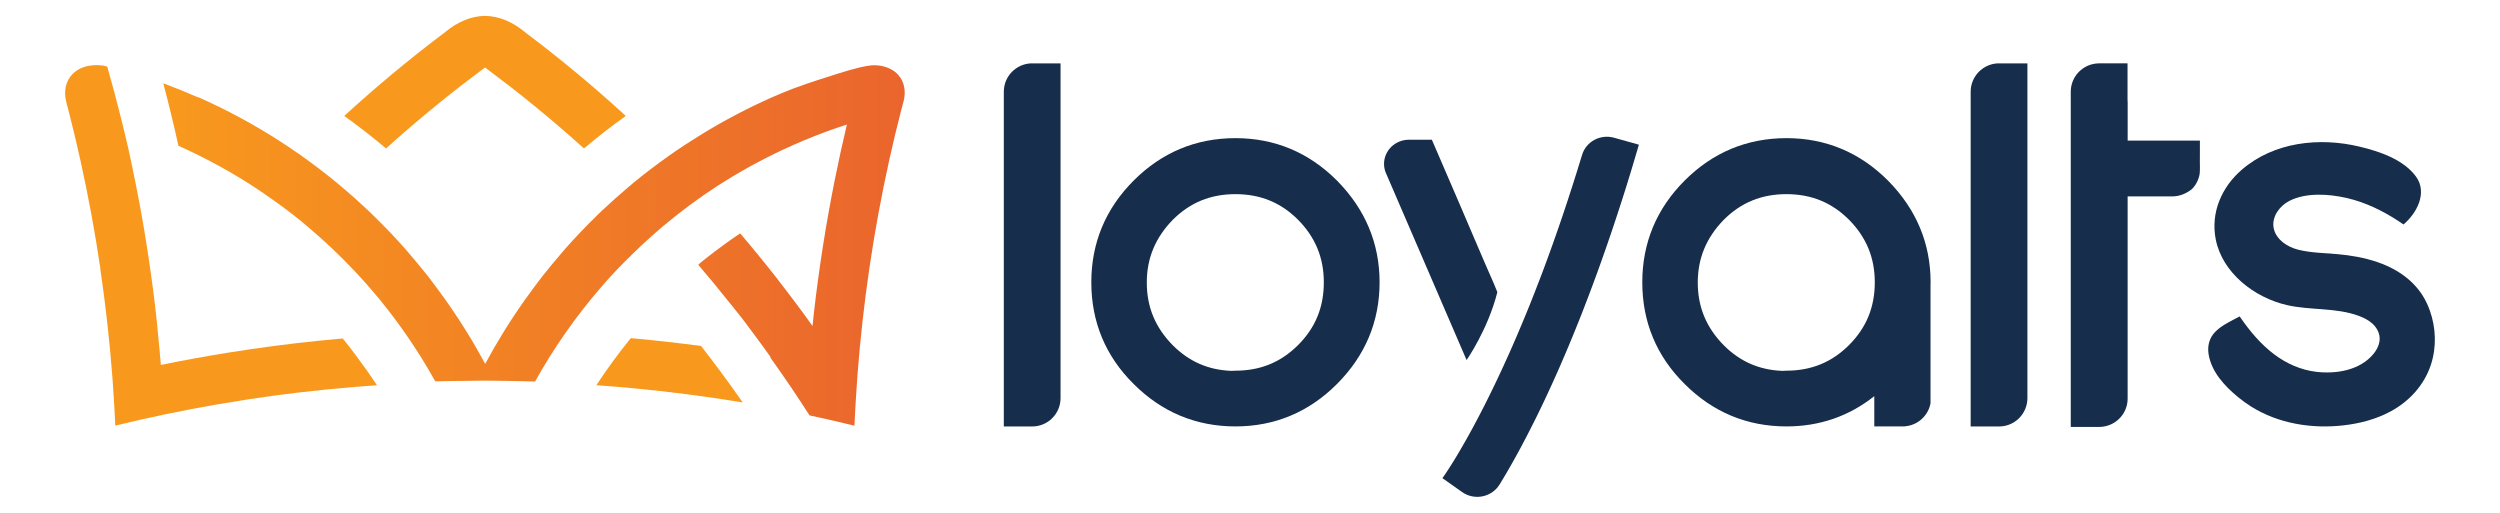 <?xml version="1.0" encoding="utf-8"?>
<!-- Generator: Adobe Illustrator 27.9.0, SVG Export Plug-In . SVG Version: 6.00 Build 0)  -->
<svg version="1.1" id="Layer_1" xmlns="http://www.w3.org/2000/svg" xmlns:xlink="http://www.w3.org/1999/xlink" x="0px" y="0px"
	 viewBox="0 0 754.3 154.68" style="enable-background:new 0 0 754.3 154.68;" xml:space="preserve">
<style type="text/css">
	.st0{fill:#172D4C;}
	.st1{fill:#FAA31B;}
	.st2{fill:url(#SVGID_1_);}
	.st3{fill:#F8991D;}
</style>
<path class="st0" d="M403.38,54.47c-8.49-8.49-18.79-12.79-30.62-12.79c-11.89,0-22.22,4.3-30.7,12.79
	c-8.49,8.49-12.79,18.82-12.79,30.7c0,11.97,4.3,22.3,12.79,30.7c8.49,8.49,18.82,12.79,30.7,12.79c11.83,0,22.14-4.3,30.62-12.79
	c8.54-8.54,12.87-18.87,12.87-30.7C416.25,73.44,411.94,63.13,403.38,54.47L403.38,54.47z M391.68,104.09
	c-5.22,5.22-11.4,7.75-18.92,7.75l-1.18,0.06c-6.99-0.26-12.78-2.78-17.72-7.72c-5.28-5.35-7.85-11.54-7.85-18.93
	c0-7.31,2.56-13.5,7.83-18.92c5.22-5.22,11.4-7.75,18.92-7.75c7.51,0,13.7,2.53,18.9,7.74c5.22,5.3,7.76,11.46,7.76,18.85
	C399.43,92.68,396.89,98.87,391.68,104.09z"/>
<path class="st0" d="M582.5,85.17c0-11.73-4.31-22.04-12.87-30.7l0,0c-8.49-8.49-18.79-12.79-30.62-12.79
	c-11.89,0-22.22,4.3-30.71,12.79c-8.49,8.49-12.79,18.82-12.79,30.7c0,11.97,4.3,22.3,12.79,30.7c8.49,8.49,18.82,12.79,30.71,12.79
	c9.98,0,18.87-3.07,26.5-9.13v9.13h9.17v-0.03c3.91-0.27,7.09-3.17,7.8-6.94V86.35c0,0-0.01,0-0.01-0.01
	C582.49,85.95,582.5,85.56,582.5,85.17z M520.1,104.18c-5.28-5.35-7.85-11.54-7.85-18.93c0-7.31,2.56-13.5,7.83-18.92
	c5.22-5.22,11.4-7.75,18.92-7.75c7.51,0,13.7,2.53,18.9,7.74c5.22,5.3,7.76,11.46,7.76,18.85c0,7.51-2.54,13.7-7.75,18.92
	c-5.22,5.22-11.4,7.75-18.92,7.75l-1.18,0.06C530.84,111.64,525.04,109.12,520.1,104.18z"/>
<g>
	<path class="st0" d="M486.97,41.55L486.97,41.55C486.97,41.55,486.97,41.55,486.97,41.55c-4.11-1.14-8.4,1.15-9.61,5.14
		c-0.06,0.19-0.11,0.36-0.17,0.55c-0.37,1.2-0.73,2.38-1.1,3.56c-0.11,0.37-0.23,0.74-0.34,1.1c-0.43,1.37-0.86,2.73-1.29,4.07
		c-0.02,0.08-0.05,0.15-0.07,0.23c-0.41,1.28-0.82,2.53-1.23,3.78c-0.11,0.35-0.23,0.69-0.34,1.04c-0.38,1.16-0.77,2.31-1.15,3.45
		c-0.05,0.15-0.1,0.31-0.15,0.46c-0.43,1.26-0.85,2.5-1.28,3.73c-0.11,0.32-0.22,0.64-0.33,0.95c-0.35,1.02-0.71,2.02-1.06,3.01
		c-0.08,0.24-0.17,0.48-0.25,0.72c-0.4,1.11-0.79,2.21-1.19,3.3c-0.02,0.06-0.05,0.13-0.07,0.2c-0.1,0.27-0.2,0.54-0.3,0.82
		c-0.34,0.93-0.68,1.85-1.02,2.77c-0.1,0.28-0.21,0.55-0.31,0.83c-0.41,1.1-0.83,2.2-1.24,3.27c-0.08,0.21-0.16,0.41-0.24,0.61
		c-0.35,0.9-0.69,1.79-1.03,2.66c-0.11,0.28-0.22,0.57-0.33,0.85c-0.41,1.03-0.81,2.06-1.21,3.06c-0.04,0.1-0.08,0.2-0.12,0.3
		c-0.37,0.92-0.74,1.83-1.11,2.73c-0.11,0.27-0.22,0.53-0.33,0.79c-0.36,0.88-0.72,1.75-1.08,2.6c-0.04,0.1-0.08,0.2-0.13,0.3
		c-0.04,0.11-0.09,0.21-0.13,0.31c-0.35,0.83-0.69,1.64-1.04,2.45c-0.1,0.24-0.2,0.47-0.3,0.71c-0.33,0.76-0.65,1.5-0.97,2.23
		c-0.07,0.16-0.14,0.33-0.22,0.5c-0.38,0.86-0.75,1.7-1.12,2.53c-0.1,0.21-0.19,0.42-0.29,0.63c-0.3,0.67-0.6,1.33-0.9,1.98
		c-0.09,0.19-0.18,0.39-0.26,0.58c-0.36,0.79-0.72,1.57-1.08,2.33c-0.07,0.16-0.15,0.31-0.22,0.47c-0.3,0.63-0.59,1.25-0.88,1.86
		c-0.09,0.2-0.19,0.39-0.28,0.59c-0.35,0.72-0.69,1.44-1.03,2.13c-0.04,0.09-0.09,0.17-0.13,0.26c-0.3,0.62-0.6,1.23-0.9,1.83
		c-0.09,0.18-0.18,0.37-0.27,0.55c-0.31,0.61-0.61,1.22-0.91,1.81c-0.03,0.05-0.05,0.11-0.08,0.16c-0.32,0.64-0.64,1.25-0.95,1.86
		c-0.08,0.16-0.16,0.31-0.24,0.46c-0.26,0.51-0.53,1.01-0.78,1.5c-0.05,0.1-0.11,0.2-0.16,0.3c-0.3,0.57-0.59,1.12-0.88,1.65
		c-0.07,0.13-0.14,0.26-0.21,0.4c-0.24,0.44-0.47,0.87-0.7,1.29c-0.06,0.11-0.12,0.22-0.18,0.33c-0.28,0.5-0.55,0.99-0.81,1.47
		c-0.06,0.1-0.11,0.19-0.16,0.29c-0.22,0.39-0.43,0.77-0.65,1.15c-0.06,0.11-0.12,0.22-0.19,0.33c-0.25,0.44-0.5,0.87-0.74,1.29
		c-0.03,0.05-0.05,0.09-0.08,0.14c-0.22,0.37-0.42,0.73-0.63,1.08c-0.06,0.1-0.12,0.2-0.17,0.3c-0.45,0.76-0.88,1.47-1.27,2.13
		c-2.35,3.86-3.75,5.79-3.86,5.94c0,0-0.01,0.01-0.01,0.01l5.92,4.19c0,0,0,0,0,0l0.39,0.27l-0.38-0.27
		c3.71,2.64,8.94,1.59,11.3-2.25c0,0,0,0,0,0c0.03-0.04,0.05-0.09,0.08-0.13c0.18-0.3,0.37-0.61,0.56-0.93
		c0.07-0.11,0.13-0.22,0.2-0.33c0.21-0.35,0.43-0.71,0.65-1.08c0.02-0.04,0.04-0.07,0.07-0.11c0.24-0.41,0.49-0.83,0.74-1.26
		c0.07-0.12,0.14-0.24,0.21-0.36c0.21-0.36,0.42-0.74,0.64-1.12c0.06-0.1,0.11-0.19,0.17-0.29c0.27-0.47,0.54-0.95,0.82-1.45
		c0.07-0.12,0.13-0.24,0.2-0.36c0.23-0.41,0.46-0.83,0.69-1.25c0.08-0.14,0.15-0.27,0.23-0.41c0.29-0.54,0.59-1.09,0.9-1.65
		c0.04-0.08,0.09-0.17,0.13-0.25c0.27-0.49,0.53-1,0.81-1.51c0.09-0.17,0.17-0.33,0.26-0.5c0.31-0.58,0.62-1.17,0.93-1.78
		c0.01-0.03,0.03-0.05,0.04-0.08c0.33-0.63,0.66-1.28,1-1.95c0.09-0.18,0.18-0.35,0.27-0.53c0.28-0.56,0.57-1.13,0.86-1.71
		c0.07-0.13,0.13-0.26,0.2-0.39c0.35-0.7,0.7-1.41,1.05-2.13c0.08-0.17,0.17-0.35,0.25-0.52c0.29-0.6,0.58-1.21,0.88-1.82
		c0.09-0.19,0.18-0.38,0.27-0.57c0.36-0.77,0.73-1.54,1.1-2.34c0.06-0.13,0.12-0.27,0.19-0.4c0.32-0.69,0.64-1.39,0.97-2.1
		c0.1-0.22,0.2-0.44,0.3-0.66c0.38-0.84,0.77-1.69,1.16-2.56c0-0.01,0.01-0.01,0.01-0.02c0.39-0.87,0.78-1.76,1.18-2.66
		c0.11-0.24,0.21-0.49,0.32-0.74c0.33-0.76,0.67-1.53,1-2.32c0.07-0.17,0.15-0.34,0.22-0.51c0.4-0.93,0.8-1.89,1.21-2.85
		c0.1-0.24,0.2-0.48,0.3-0.72c0.33-0.79,0.66-1.59,0.99-2.4c0.1-0.25,0.2-0.5,0.31-0.75c0.41-1.01,0.83-2.03,1.24-3.07
		c0.07-0.18,0.15-0.36,0.22-0.54c0.36-0.89,0.71-1.8,1.07-2.71c0.11-0.28,0.22-0.57,0.33-0.85c0.43-1.09,0.85-2.2,1.28-3.32
		c0.01-0.03,0.03-0.07,0.04-0.1c0.42-1.09,0.83-2.2,1.25-3.32c0.12-0.31,0.23-0.63,0.35-0.94c0.37-0.99,0.74-1.99,1.11-3.01
		c0.07-0.2,0.14-0.39,0.22-0.59c0.43-1.19,0.87-2.4,1.3-3.62c0.11-0.3,0.21-0.6,0.32-0.91c0.36-1.01,0.71-2.02,1.07-3.05
		c0.1-0.3,0.21-0.59,0.31-0.89c0.44-1.27,0.88-2.55,1.32-3.85c0.08-0.24,0.16-0.48,0.24-0.72c0.37-1.1,0.74-2.22,1.11-3.34
		c0.12-0.35,0.23-0.7,0.35-1.06c0.45-1.36,0.89-2.72,1.34-4.12c0.02-0.06,0.04-0.12,0.06-0.18c0.43-1.33,0.85-2.67,1.28-4.03
		c0.12-0.38,0.24-0.77,0.36-1.16c0.39-1.25,0.78-2.51,1.16-3.78c0.05-0.16,0.1-0.31,0.15-0.48c0-0.01,0-0.01,0-0.02
		c0.73-2.42,1.47-4.88,2.2-7.39L486.97,41.55z"/>
	<path class="st0" d="M438.22,98.71l4.28,9.93c0,0,6.43-9.18,9.28-20.49c-0.1-0.24-0.84-2.09-0.94-2.32
		c-3.52-7.95-6.88-15.98-10.32-23.96c-2.57-5.97-5.15-11.94-7.72-17.91c-0.21-0.49-0.42-0.98-0.64-1.47
		c-0.05-0.13-0.09-0.24-0.13-0.33h-6.95c-4.13,0-7.49,3.27-7.49,7.3c0,0.88,0.17,1.76,0.5,2.6l0.21,0.47
		C418.31,52.54,438.22,98.71,438.22,98.71z"/>
</g>
<path class="st0" d="M311.27,19.11L311.27,19.11c-4.65,0.1-8.4,3.89-8.4,8.56v2.11v0.83v2.11v2.25v0.17v2.77v0.17v1.29v2.94v67.39
	v2.11v0.83v2.11v0.12v2.3v0.64v2.3v1.62v2.11v0.83v1.07v1.04v1.9h8.56c4.73,0,8.56-3.83,8.56-8.56v-2.94v-2.42v-2.11v-0.83v-2.11
	V42.31v-2.94v-1.29v-0.17v-2.77v-0.17v-2.25v-0.19v-1.91v-0.83v-0.19v-1.91v-1.62v-0.17v-2.77v-0.17v-0.9v-2.94H311.27z"/>
<path class="st0" d="M602.99,19.11L602.99,19.11c-4.65,0.1-8.4,3.89-8.4,8.56v2.11v0.83v2.11v2.25v0.17v2.77v0.17v1.29v2.94v67.39
	v2.11v0.83v2.11v0.12v2.3v0.64v2.3v1.62v2.11v0.83v1.07v1.04v1.9h8.56c4.73,0,8.56-3.83,8.56-8.56v-2.94v-2.42v-2.11v-0.83v-2.11
	V42.31v-2.94v-1.29v-0.17v-2.77v-0.17v-2.25v-0.19v-1.91v-0.83v-0.19v-1.91v-1.62v-0.17v-2.77v-0.17v-0.9v-2.94H602.99z"/>
<g>
	<path class="st0" d="M733.14,93.73c-0.26-0.73-0.55-1.46-0.88-2.16c-2.89-6.27-8.49-10.27-14.92-12.48
		c-3.89-1.34-8-2.05-12.09-2.41c-3.9-0.34-8.08-0.39-11.88-1.35c-3.49-0.88-6.98-3.35-7.42-6.92c-0.39-3.21,1.89-6.29,4.77-7.78
		c5.03-2.6,11.94-2.12,17.29-0.9c5.73,1.3,11.08,3.95,15.97,7.17c0.07,0.05,1.19,0.84,1.22,0.82c4-3.4,7.26-9.51,3.82-14.35
		c-3.74-5.25-11.14-7.71-17.11-9.13c-12.12-2.9-25.77-1.42-35.48,6.94c-6.12,5.27-9.47,12.95-7.9,21.02
		c1.98,10.16,11.71,17.61,21.47,19.85c7.14,1.64,14.73,0.69,21.68,3.25c1.5,0.55,2.96,1.28,4.14,2.36c1.18,1.08,2.05,2.56,2.16,4.15
		c0.13,1.8-0.7,3.56-1.84,4.95c-4.04,4.96-11.24,6.14-17.26,5.43c-4.64-0.55-8.98-2.47-12.7-5.27c-4.05-3.05-7.35-6.99-10.21-11.14
		c-0.07-0.1-0.14-0.21-0.21-0.31c-0.53,0.27-1.22,0.64-1.23,0.64l-0.06,0.03c-2.14,1.13-4.41,2.26-6.12,4.02
		c-1.8,1.85-2.39,4.33-1.95,6.84c0.93,5.32,4.86,9.51,8.87,12.82c1.26,1.04,2.59,2,3.98,2.87c8.21,5.14,18.32,6.76,27.93,5.64
		c4.89-0.57,9.75-1.84,14.09-4.18c5.67-3.06,10.14-7.92,12.18-14.08C735.18,104.78,735,98.95,733.14,93.73z"/>
	<path class="st0" d="M663.75,45.95c0-1.17,0-2.35,0-3.52h-8.19c-0.03,0-0.06,0-0.1,0h-4.96h-2.98h-3.89h-1.67v-1.15v-3.05v-0.4
		v-1.56v-0.15v-5.36c0-0.17-0.03-0.34-0.04-0.51v-0.48v-0.19v-1.91v-1.62v-0.17v-2.77v-0.17V22.2v-0.15v-2.94h-8.73v0.01
		c-4.65,0.09-8.4,3.88-8.4,8.55v2.11v0.83v0.15v1.96v2.25v0.17v0.98v0.15v1.64v0.17v0.15v1.14v2.94v0.15v67.24v2.11v0.83v0.15v1.96
		v0.12v2.3v0.64v0.35v1.96v0.15v1.46v2.11v0.83v1.07v1.04v1.9h0.04v0.15c0,0,8.73,0,8.73-0.01c0.04,0,0.07-0.01,0.11-0.01
		c0.23-0.01,0.46-0.02,0.68-0.05c0.13-0.01,0.25-0.04,0.38-0.06c0.14-0.02,0.28-0.04,0.41-0.07c0.22-0.05,0.44-0.11,0.66-0.17
		c0.04-0.01,0.07-0.02,0.11-0.03c3.5-1.08,6.04-4.32,6.04-8.17v-2.11v-5.36V70.12v-7.6v-3.27h1.67h3.89h2.98h4.96
		c2.01,0,3.95-0.7,5.81-2.13l0.25-0.23c0.69-0.74,1.21-1.56,1.59-2.45c0.3-0.7,0.52-1.42,0.6-2.19c0.11-1.14,0.04-2.27,0.04-3.41
		C663.75,47.88,663.75,46.91,663.75,45.95z"/>
</g>
<g>
	<path class="st1" d="M179.19,44.33c-0.01-0.01-0.01-0.01-0.02-0.02C179.18,44.32,179.19,44.32,179.19,44.33
		C179.19,44.33,179.19,44.33,179.19,44.33z"/>
	<linearGradient id="SVGID_1_" gradientUnits="userSpaceOnUse" x1="49.266" y1="74.064" x2="272.962" y2="74.064">
		<stop  offset="0" style="stop-color:#F8991D"/>
		<stop  offset="1" style="stop-color:#EA652D"/>
	</linearGradient>
	<path class="st2" d="M261.56,19.9c-3.75,0.67-7.37,1.89-11,3.03c-5.08,1.6-10.11,3.24-15.03,5.31c-0.8,0.33-1.59,0.68-2.38,1.02
		c-0.5,0.22-0.99,0.45-1.48,0.67c-0.48,0.22-0.96,0.43-1.44,0.65c-0.71,0.33-1.41,0.66-2.11,1c-0.48,0.23-0.95,0.45-1.43,0.69
		c-0.67,0.33-1.34,0.66-2.01,1c-0.51,0.26-1.02,0.52-1.53,0.78c-0.6,0.31-1.19,0.62-1.78,0.94c-0.59,0.31-1.18,0.63-1.77,0.95
		c-0.48,0.26-0.96,0.53-1.43,0.79c-0.71,0.4-1.42,0.79-2.13,1.2c-0.33,0.19-0.65,0.38-0.97,0.57c-0.87,0.51-1.74,1.02-2.61,1.55
		c-0.13,0.08-0.26,0.16-0.39,0.24c-1.1,0.67-2.19,1.35-3.27,2.05c-1.69,1.07-3.36,2.16-5.01,3.29c-0.69,0.47-1.37,0.96-2.05,1.44
		c-3.66,2.58-7.23,5.29-10.68,8.13c-0.64,0.52-1.25,1.07-1.88,1.6c-0.05,0.04-0.1,0.09-0.15,0.13c-1.17,0.99-2.31,1.99-3.45,3
		c-0.42,0.38-0.83,0.77-1.25,1.15c-0.62,0.56-1.23,1.13-1.85,1.7c-0.3,0.28-0.62,0.56-0.92,0.84c-0.37,0.36-0.74,0.72-1.11,1.08
		c-0.15,0.15-0.31,0.3-0.47,0.45c-0.07,0.07-0.15,0.14-0.22,0.22c-0.05,0.05-0.09,0.1-0.14,0.15c-0.72,0.71-1.45,1.41-2.16,2.13
		c-0.76,0.77-1.51,1.56-2.26,2.34c-0.08,0.08-0.15,0.16-0.23,0.24c-1.52,1.6-3.01,3.22-4.47,4.87c-0.55,0.62-1.07,1.25-1.6,1.88
		c-0.18,0.21-0.36,0.44-0.54,0.65c-0.65,0.76-1.3,1.51-1.93,2.28c-0.34,0.41-0.65,0.83-0.99,1.23c-0.55,0.65-1.08,1.31-1.61,1.98
		c-1.08,1.38-2.12,2.79-3.16,4.19c-1.53,2.06-3.02,4.15-4.46,6.27c-1.45,2.13-2.85,4.28-4.2,6.47c-1.97,3.19-3.84,6.44-5.62,9.74
		c-1.77-3.3-3.64-6.55-5.62-9.74c-1.36-2.18-2.76-4.34-4.2-6.47c-1.44-2.12-2.93-4.21-4.46-6.27c-1.55-2.08-3.09-4.19-4.77-6.17
		c-0.34-0.4-0.66-0.82-0.99-1.23c-0.64-0.77-1.29-1.53-1.93-2.28c-0.18-0.22-0.36-0.44-0.54-0.65c-0.54-0.62-1.06-1.26-1.6-1.88
		c-2.96-3.35-6.06-6.59-9.26-9.72c-0.6-0.58-1.19-1.17-1.8-1.75c-1.32-1.25-2.66-2.48-4.02-3.69
		C93.21,47.43,77.25,37.01,59.68,29.26c0,0.03,0.01,0.07,0.01,0.1c-3.42-1.51-6.9-2.92-10.42-4.23c1.65,6.25,3.17,12.54,4.57,18.86
		c8.34,3.72,16.31,8.1,23.86,13.09c0.73,0.48,1.44,0.97,2.16,1.47c1.3,0.89,2.58,1.8,3.85,2.72c0.68,0.5,1.37,0.99,2.04,1.49
		c0.05,0.04,0.11,0.08,0.16,0.12c1.55,1.16,3.09,2.35,4.6,3.57c0.67,0.54,1.32,1.1,1.97,1.65c5.17,4.32,10.07,8.95,14.68,13.86
		c0.08,0.09,0.17,0.18,0.26,0.27c2.13,2.28,4.2,4.62,6.2,7.01c0.33,0.4,0.68,0.79,1,1.19c0.3,0.37,0.6,0.75,0.89,1.12
		c2.35,2.92,4.59,5.92,6.74,8.99c3.27,4.68,6.3,9.53,9.08,14.53c2.95-0.09,5.9-0.14,8.86-0.15c1.17-0.02,2.35-0.04,3.53-0.05
		c0.86-0.01,1.71-0.01,2.57-0.02c0.9,0,1.81,0.01,2.71,0.02c1.18,0.01,2.35,0.03,3.53,0.05c2.97,0.04,5.95,0.1,8.91,0.2
		c2.77-4.99,5.79-9.83,9.06-14.51c3.44-4.93,7.14-9.69,11.09-14.22c0.46-0.53,0.92-1.06,1.38-1.59c0.39-0.44,0.79-0.88,1.19-1.31
		c1.4-1.53,2.82-3.03,4.29-4.49c3.58-3.62,7.32-7.09,11.19-10.4c0.13-0.11,0.25-0.21,0.38-0.32c5.23-4.39,10.73-8.49,16.51-12.23
		c0.13-0.08,0.26-0.16,0.38-0.24c1.36-0.87,2.73-1.72,4.12-2.56c0.42-0.25,0.84-0.5,1.26-0.74c1.13-0.67,2.27-1.33,3.43-1.97
		c0.61-0.34,1.22-0.67,1.83-1c1.01-0.55,2.02-1.09,3.05-1.61c7.96-4.09,16.28-7.58,24.92-10.35c-1.33,5.57-2.54,11.17-3.67,16.79
		c-2.63,13.13-4.72,26.38-6.25,39.74c-0.16,1.42-0.3,2.84-0.45,4.25c-1.56-2.19-3.14-4.36-4.75-6.51c-0.37-0.5-0.74-0.99-1.11-1.48
		c-1.51-2.02-3.05-4.01-4.59-6.01c-0.08-0.11-0.17-0.22-0.25-0.33c-3.61-4.61-7.32-9.15-11.13-13.62c-3.4,2.29-6.7,4.69-9.91,7.22
		c-0.57,0.45-1.14,0.89-1.71,1.35c-0.35,0.29-0.7,0.58-1.02,0.92c1.53,1.78,3.03,3.57,4.53,5.38c1.35,1.63,2.68,3.29,4,4.94
		c0.57,0.72,1.17,1.42,1.74,2.14c0.31,0.38,0.62,0.76,0.92,1.15c0.19,0.24,0.36,0.48,0.56,0.71c0.91,1.12,1.81,2.24,2.65,3.41
		c0.91,1.25,1.85,2.49,2.78,3.73c1.59,2.14,3.16,4.28,4.69,6.45c-0.07-0.01-0.13-0.02-0.2-0.03c4.09,5.7,8.02,11.5,11.8,17.4
		c0.02,0.04,0.05,0.08,0.07,0.12c0.01,0.01,0.01,0.02,0.02,0.03c0.04,0.01,0.09,0.02,0.14,0.03c1.09,0.23,2.19,0.47,3.28,0.71
		c0.01,0,0.02,0,0.03,0.01c1.38,0.31,2.77,0.62,4.15,0.94c1.44,0.34,2.88,0.68,4.32,1.03c-0.24-0.06-0.48-0.12-0.73-0.18
		c0.79,0.19,1.58,0.37,2.37,0.57c0.15-3.42,0.35-6.83,0.57-10.24c0.11-1.61,0.21-3.22,0.33-4.84c0-0.05,0.01-0.11,0.01-0.16
		c1.68-21.94,4.88-43.61,9.6-64.93c1.11-5.03,2.31-10.04,3.6-15.03c0.22-0.84,0.45-1.68,0.68-2.53c0.01-0.05,0.03-0.1,0.04-0.14
		c0.72-2.78,0.35-5.81-1.63-7.99c-2.27-2.49-5.92-3.28-9.13-2.73C261.76,19.86,261.66,19.88,261.56,19.9z"/>
	<path class="st3" d="M211.65,104.54c-0.04-0.05-0.08-0.1-0.12-0.15c0,0,0,0,0,0c-6.6-0.88-13.22-1.63-19.87-2.24
		c-0.44-0.04-0.88-0.09-1.33-0.13c0,0,0,0,0,0c-3.71,4.54-7.18,9.29-10.4,14.21c0,0,0,0,0,0c0.12,0.01,0.24,0.02,0.36,0.03
		c1.55,0.11,3.1,0.23,4.65,0.35c0.3,0.02,0.6,0.05,0.9,0.07c1.66,0.14,3.31,0.28,4.96,0.44c0.14,0.01,0.29,0.03,0.43,0.04
		c11.03,1.04,21.99,2.47,32.87,4.27c0,0-0.01-0.01-0.01-0.01C220.09,115.69,215.95,110.06,211.65,104.54z"/>
	<path class="st3" d="M103.41,102.12c-2.28,0.2-4.56,0.42-6.84,0.65c-0.14,0.01-0.27,0.03-0.41,0.04c-2.07,0.21-4.13,0.44-6.19,0.67
		c-0.38,0.04-0.76,0.09-1.15,0.14c-1.83,0.22-3.66,0.44-5.49,0.68c-0.45,0.06-0.9,0.12-1.34,0.18c-1.81,0.24-3.61,0.49-5.41,0.75
		c-0.41,0.06-0.82,0.12-1.24,0.18c-1.95,0.29-3.9,0.58-5.85,0.89c-0.23,0.04-0.47,0.07-0.7,0.11c-6.78,1.09-13.53,2.32-20.25,3.7
		c-0.27-3.3-0.58-6.6-0.92-9.89c0,0-0.13-1.53-0.13-1.56c-0.15-1.41-0.28-2.82-0.45-4.23c-0.05-0.43-0.1-0.86-0.15-1.29
		c-0.05-0.43-0.1-0.86-0.15-1.29c-0.05-0.43-0.1-0.86-0.16-1.29c-0.05-0.43-0.11-0.86-0.16-1.29c-0.05-0.43-0.11-0.86-0.16-1.29
		c-0.05-0.43-0.11-0.86-0.17-1.28c-0.06-0.43-0.11-0.86-0.17-1.28c-0.06-0.43-0.11-0.86-0.17-1.28c-0.06-0.43-0.12-0.86-0.18-1.28
		c-0.06-0.43-0.12-0.85-0.18-1.28c-0.06-0.43-0.12-0.85-0.18-1.28c-0.06-0.43-0.12-0.85-0.19-1.28c-0.06-0.43-0.13-0.85-0.19-1.28
		c-0.06-0.43-0.13-0.85-0.19-1.28c-0.07-0.43-0.13-0.85-0.2-1.28c-0.07-0.43-0.13-0.85-0.2-1.28c-0.07-0.43-0.14-0.85-0.2-1.28
		c-0.07-0.43-0.14-0.85-0.21-1.28c-0.07-0.43-0.14-0.85-0.21-1.28c-0.07-0.43-0.14-0.85-0.21-1.27c-0.07-0.42-0.14-0.85-0.22-1.27
		c-0.07-0.42-0.15-0.85-0.22-1.27c-0.07-0.42-0.15-0.85-0.22-1.27c-0.08-0.42-0.15-0.85-0.23-1.27c-0.08-0.42-0.15-0.85-0.23-1.27
		c-0.08-0.42-0.16-0.85-0.24-1.27c-0.08-0.42-0.16-0.85-0.24-1.27c-0.08-0.42-0.16-0.85-0.24-1.27c-0.08-0.42-0.16-0.85-0.25-1.27
		c-0.08-0.42-0.17-0.85-0.25-1.27c-0.08-0.42-0.17-0.85-0.25-1.27c-0.08-0.42-0.17-0.83-0.26-1.25c-0.09-0.42-0.17-0.85-0.26-1.27
		c-0.09-0.42-0.17-0.84-0.26-1.26c-0.09-0.42-0.17-0.84-0.26-1.26c-0.09-0.42-0.18-0.84-0.26-1.26c-0.09-0.42-0.18-0.84-0.27-1.26
		c-0.09-0.42-0.18-0.84-0.27-1.26c-0.09-0.42-0.19-0.84-0.28-1.27c-0.05-0.23-0.1-0.46-0.16-0.69c-0.6-2.63-1.24-5.25-1.89-7.87
		c-1.33-5.38-2.76-10.73-4.28-16.05c-0.44-0.12-0.88-0.29-1.33-0.34c-8.27-1.02-12.77,4.45-11.01,11.14l0.04,0.14
		c0.22,0.83,0.45,1.66,0.66,2.49c1.29,5,2.48,10.03,3.59,15.07c2.38,10.77,4.39,21.62,5.99,32.56c-0.01-0.01-0.03-0.02-0.04-0.03
		c1.57,10.66,2.78,21.4,3.61,32.21c0.01,0.15,0.03,0.29,0.04,0.44c0.03,0.4,0.06,0.8,0.08,1.2l0.27,4.02
		c0.2,3.13,0.38,6.26,0.52,9.41c0.1-0.02,0.2-0.05,0.3-0.08c4.89-1.19,9.8-2.3,14.72-3.33c0.13-0.03,0.26-0.06,0.4-0.08
		c0.13-0.03,0.26-0.05,0.39-0.08c4.73-0.98,9.48-1.88,14.24-2.72l10.04-1.64c4.88-0.74,9.77-1.41,14.68-2
		c0.12-0.01,0.24-0.03,0.36-0.04c5.72-0.68,11.47-1.25,17.23-1.72c2.19-0.18,4.39-0.34,6.59-0.49c-2.09-3.19-4.3-6.29-6.59-9.33
		C105.94,105.3,104.7,103.69,103.41,102.12z"/>
	<path class="st3" d="M188.34,34.55c-0.04-0.04-0.08-0.07-0.12-0.11c-4.54-4.15-9.17-8.19-13.88-12.11
		c-4.74-3.95-9.56-7.79-14.46-11.5c-0.39-0.3-0.79-0.58-1.18-0.88c-0.15-0.12-0.3-0.24-0.45-0.36c-3.43-2.85-7.53-4.74-11.91-4.8
		c-4.37,0.06-8.48,1.96-11.91,4.8c-0.15,0.12-0.3,0.24-0.45,0.36c-0.39,0.3-0.79,0.58-1.18,0.88c-4.9,3.72-9.72,7.55-14.46,11.5
		c-4.71,3.92-9.33,7.96-13.88,12.11c-0.04,0.04-0.08,0.07-0.12,0.11c-0.16,0.14-0.31,0.29-0.47,0.43c4.32,3.09,8.52,6.36,12.61,9.81
		c2.36-2.13,4.74-4.23,7.14-6.29c0.11-0.1,0.22-0.19,0.34-0.29c2.34-2.01,4.7-3.99,7.09-5.94c0.1-0.08,0.2-0.16,0.29-0.24
		c2.41-1.97,4.84-3.9,7.29-5.81c0.05-0.04,0.1-0.08,0.15-0.12c1.65-1.28,3.31-2.53,4.98-3.78c0.55-0.42,1.1-0.84,1.66-1.26
		c0.31-0.23,0.61-0.46,0.92-0.69c0.31,0.23,0.61,0.46,0.92,0.69c0.56,0.41,1.1,0.84,1.66,1.26c1.67,1.25,3.33,2.5,4.98,3.78
		c0.05,0.04,0.1,0.08,0.15,0.12c2.45,1.91,4.88,3.84,7.29,5.81c0.1,0.08,0.2,0.16,0.29,0.24c2.38,1.95,4.75,3.93,7.09,5.94
		c0.11,0.1,0.22,0.19,0.34,0.29c2.4,2.07,4.78,4.16,7.14,6.29c4.09-3.45,8.29-6.72,12.61-9.81C188.65,34.84,188.5,34.7,188.34,34.55
		z"/>
</g>
</svg>
